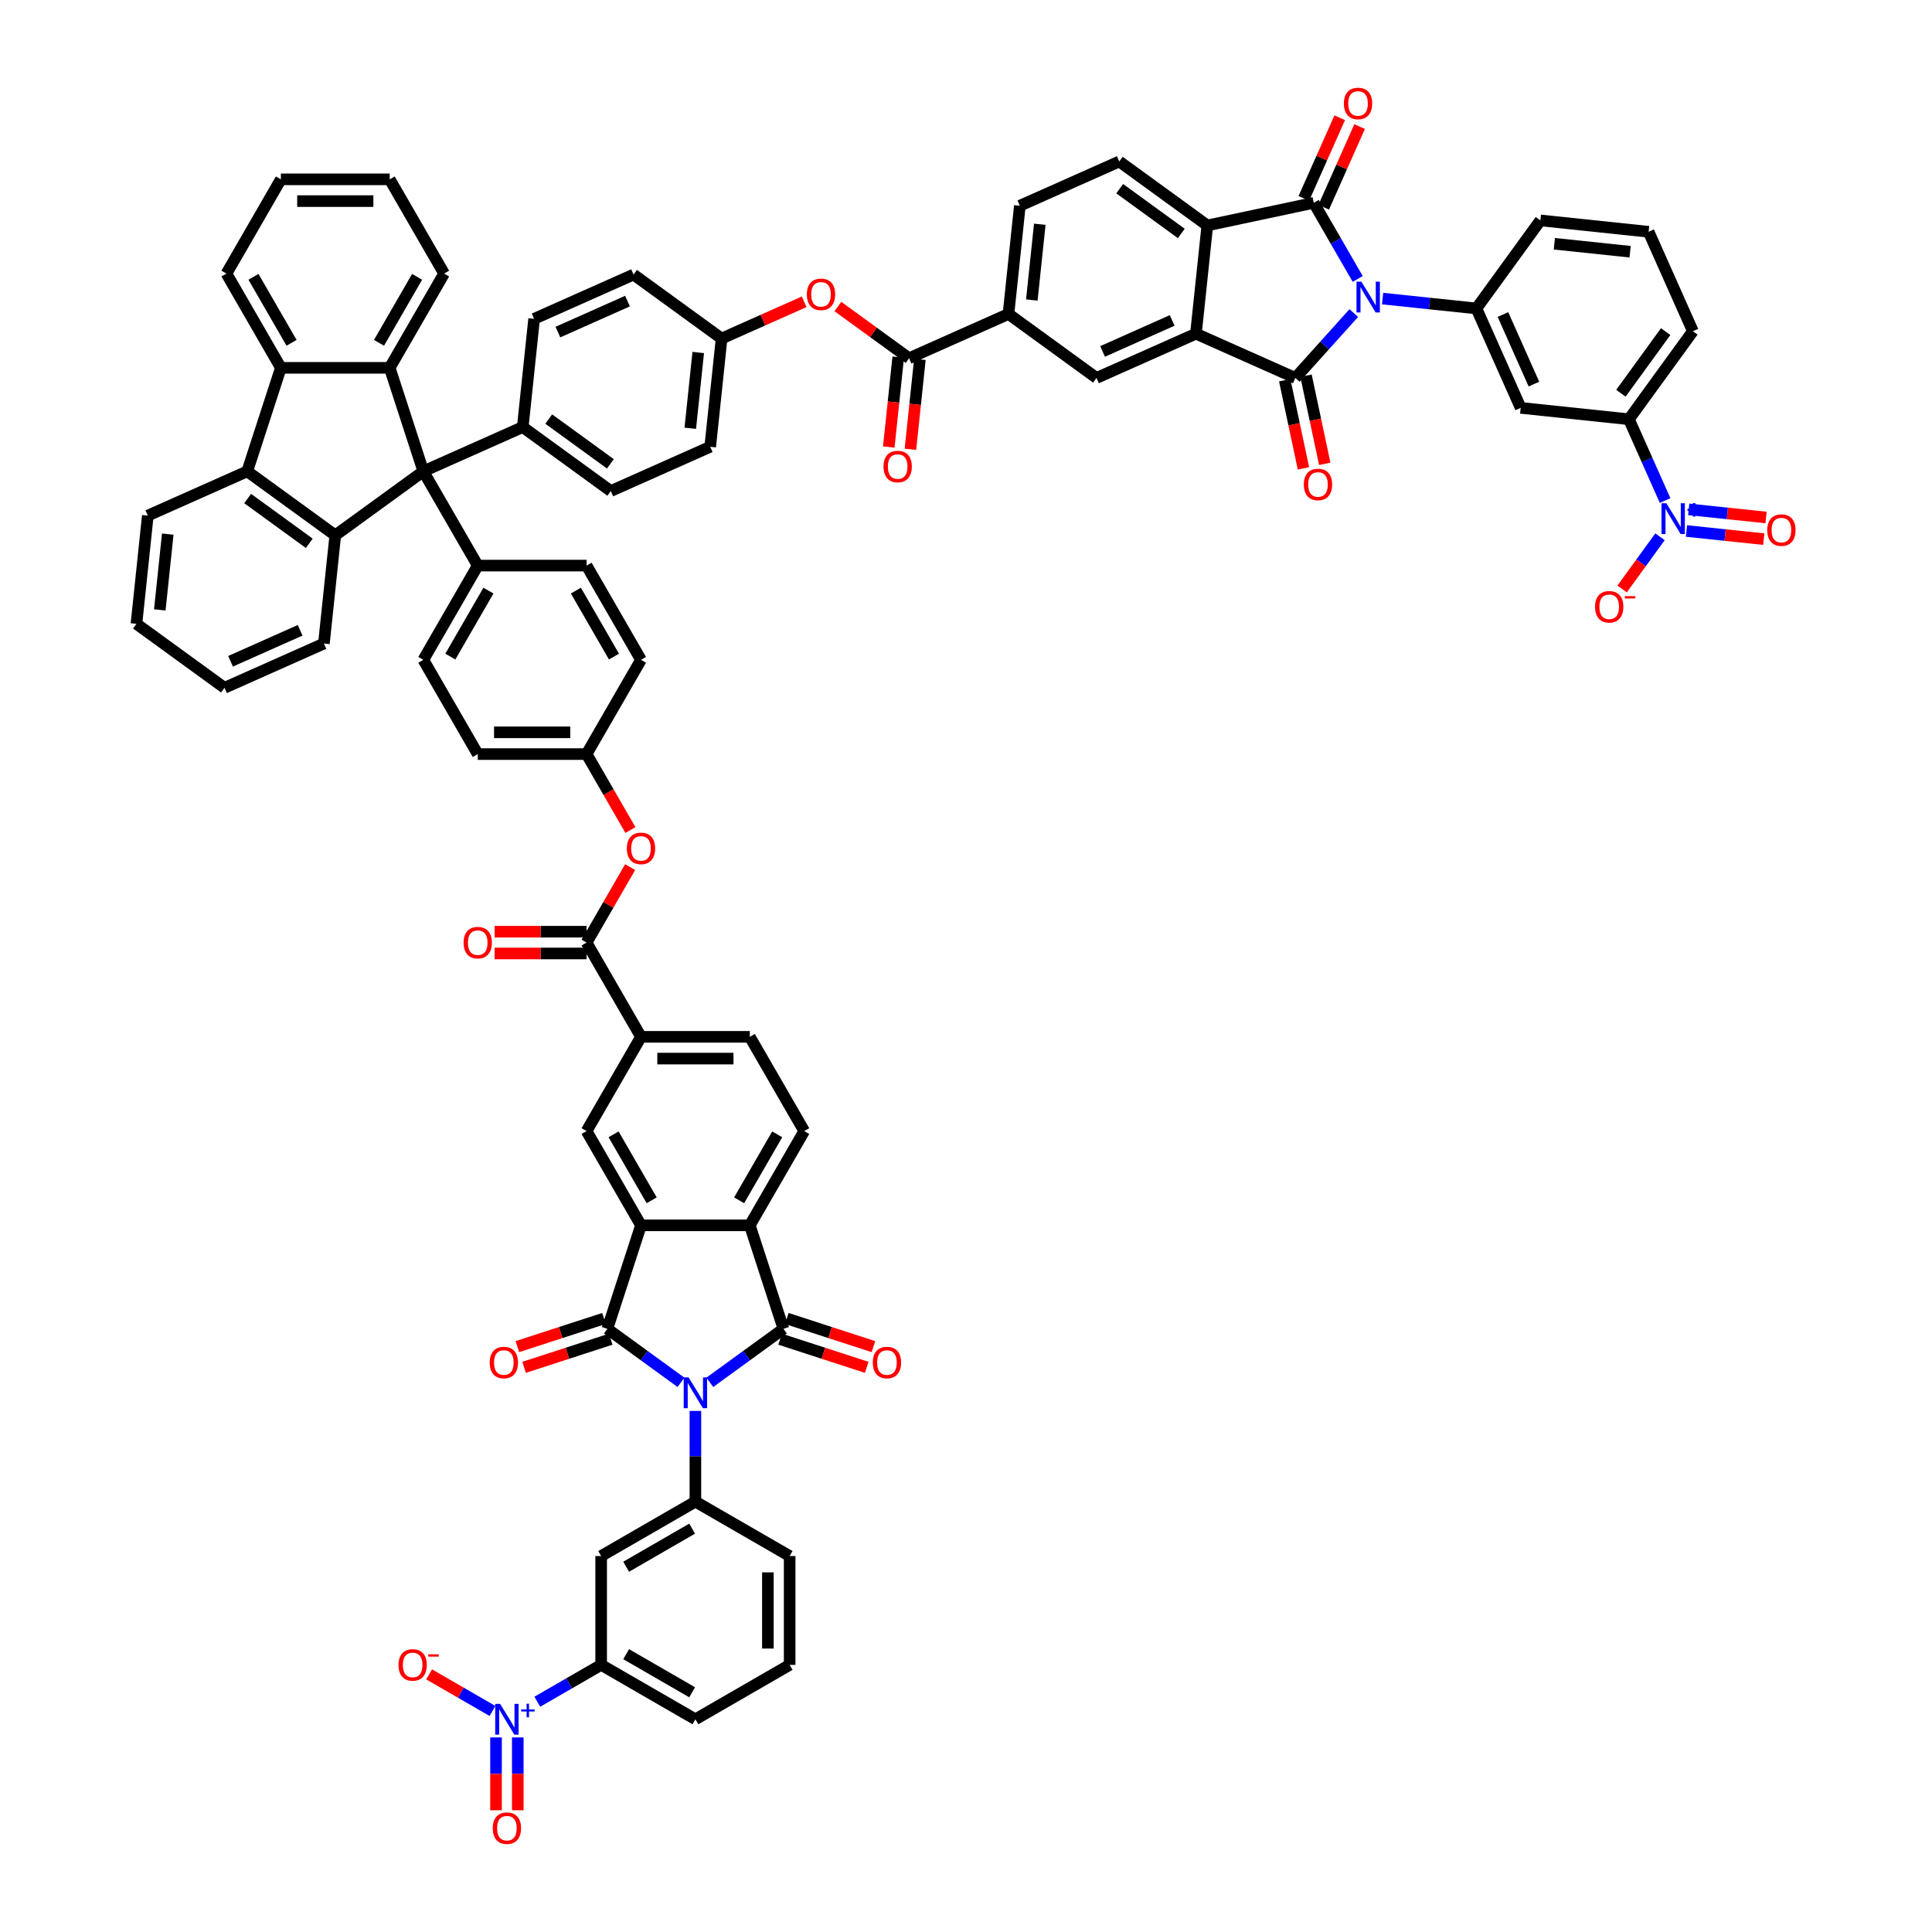 <?xml version='1.0' encoding='iso-8859-1'?>
<svg version='1.1' baseProfile='full'
              xmlns='http://www.w3.org/2000/svg'
                      xmlns:rdkit='http://www.rdkit.org/xml'
                      xmlns:xlink='http://www.w3.org/1999/xlink'
                  xml:space='preserve'
width='1000px' height='1000px' viewBox='0 0 1000 1000'>
<!-- END OF HEADER -->
<rect style='opacity:1.0;fill:#FFFFFF;stroke:none' width='1000' height='1000' x='0' y='0'> </rect>
<path class='bond-2' d='M 352.48,715.493 L 333.423,701.647' style='fill:none;fill-rule:evenodd;stroke:#0000FF;stroke-width:6px;stroke-linecap:butt;stroke-linejoin:miter;stroke-opacity:1' />
<path class='bond-2' d='M 333.423,701.647 L 314.366,687.801' style='fill:none;fill-rule:evenodd;stroke:#000000;stroke-width:6px;stroke-linecap:butt;stroke-linejoin:miter;stroke-opacity:1' />
<path class='bond-3' d='M 367.396,715.493 L 386.453,701.647' style='fill:none;fill-rule:evenodd;stroke:#0000FF;stroke-width:6px;stroke-linecap:butt;stroke-linejoin:miter;stroke-opacity:1' />
<path class='bond-3' d='M 386.453,701.647 L 405.51,687.801' style='fill:none;fill-rule:evenodd;stroke:#000000;stroke-width:6px;stroke-linecap:butt;stroke-linejoin:miter;stroke-opacity:1' />
<path class='bond-15' d='M 359.938,730.296 L 359.938,753.769' style='fill:none;fill-rule:evenodd;stroke:#0000FF;stroke-width:6px;stroke-linecap:butt;stroke-linejoin:miter;stroke-opacity:1' />
<path class='bond-15' d='M 359.938,753.769 L 359.938,777.241' style='fill:none;fill-rule:evenodd;stroke:#000000;stroke-width:6px;stroke-linecap:butt;stroke-linejoin:miter;stroke-opacity:1' />
<path class='bond-0' d='M 700.711,162.047 L 685.594,178.836' style='fill:none;fill-rule:evenodd;stroke:#0000FF;stroke-width:6px;stroke-linecap:butt;stroke-linejoin:miter;stroke-opacity:1' />
<path class='bond-0' d='M 685.594,178.836 L 670.477,195.625' style='fill:none;fill-rule:evenodd;stroke:#000000;stroke-width:6px;stroke-linecap:butt;stroke-linejoin:miter;stroke-opacity:1' />
<path class='bond-14' d='M 715.627,154.548 L 739.909,157.1' style='fill:none;fill-rule:evenodd;stroke:#0000FF;stroke-width:6px;stroke-linecap:butt;stroke-linejoin:miter;stroke-opacity:1' />
<path class='bond-14' d='M 739.909,157.1 L 764.19,159.652' style='fill:none;fill-rule:evenodd;stroke:#000000;stroke-width:6px;stroke-linecap:butt;stroke-linejoin:miter;stroke-opacity:1' />
<path class='bond-79' d='M 702.751,144.38 L 691.377,124.68' style='fill:none;fill-rule:evenodd;stroke:#0000FF;stroke-width:6px;stroke-linecap:butt;stroke-linejoin:miter;stroke-opacity:1' />
<path class='bond-79' d='M 691.377,124.68 L 680.004,104.981' style='fill:none;fill-rule:evenodd;stroke:#000000;stroke-width:6px;stroke-linecap:butt;stroke-linejoin:miter;stroke-opacity:1' />
<path class='bond-1' d='M 670.477,195.625 L 619.017,172.714' style='fill:none;fill-rule:evenodd;stroke:#000000;stroke-width:6px;stroke-linecap:butt;stroke-linejoin:miter;stroke-opacity:1' />
<path class='bond-32' d='M 664.967,196.797 L 669.816,219.609' style='fill:none;fill-rule:evenodd;stroke:#000000;stroke-width:6px;stroke-linecap:butt;stroke-linejoin:miter;stroke-opacity:1' />
<path class='bond-32' d='M 669.816,219.609 L 674.665,242.421' style='fill:none;fill-rule:evenodd;stroke:#FF0000;stroke-width:6px;stroke-linecap:butt;stroke-linejoin:miter;stroke-opacity:1' />
<path class='bond-32' d='M 675.987,194.454 L 680.836,217.266' style='fill:none;fill-rule:evenodd;stroke:#000000;stroke-width:6px;stroke-linecap:butt;stroke-linejoin:miter;stroke-opacity:1' />
<path class='bond-32' d='M 680.836,217.266 L 685.684,240.079' style='fill:none;fill-rule:evenodd;stroke:#FF0000;stroke-width:6px;stroke-linecap:butt;stroke-linejoin:miter;stroke-opacity:1' />
<path class='bond-5' d='M 314.366,687.801 L 331.773,634.228' style='fill:none;fill-rule:evenodd;stroke:#000000;stroke-width:6px;stroke-linecap:butt;stroke-linejoin:miter;stroke-opacity:1' />
<path class='bond-33' d='M 312.625,682.444 L 290.204,689.729' style='fill:none;fill-rule:evenodd;stroke:#000000;stroke-width:6px;stroke-linecap:butt;stroke-linejoin:miter;stroke-opacity:1' />
<path class='bond-33' d='M 290.204,689.729 L 267.784,697.014' style='fill:none;fill-rule:evenodd;stroke:#FF0000;stroke-width:6px;stroke-linecap:butt;stroke-linejoin:miter;stroke-opacity:1' />
<path class='bond-33' d='M 316.107,693.159 L 293.686,700.444' style='fill:none;fill-rule:evenodd;stroke:#000000;stroke-width:6px;stroke-linecap:butt;stroke-linejoin:miter;stroke-opacity:1' />
<path class='bond-33' d='M 293.686,700.444 L 271.265,707.729' style='fill:none;fill-rule:evenodd;stroke:#FF0000;stroke-width:6px;stroke-linecap:butt;stroke-linejoin:miter;stroke-opacity:1' />
<path class='bond-9' d='M 405.51,687.801 L 388.103,634.228' style='fill:none;fill-rule:evenodd;stroke:#000000;stroke-width:6px;stroke-linecap:butt;stroke-linejoin:miter;stroke-opacity:1' />
<path class='bond-37' d='M 403.769,693.159 L 426.19,700.444' style='fill:none;fill-rule:evenodd;stroke:#000000;stroke-width:6px;stroke-linecap:butt;stroke-linejoin:miter;stroke-opacity:1' />
<path class='bond-37' d='M 426.19,700.444 L 448.611,707.729' style='fill:none;fill-rule:evenodd;stroke:#FF0000;stroke-width:6px;stroke-linecap:butt;stroke-linejoin:miter;stroke-opacity:1' />
<path class='bond-37' d='M 407.251,682.444 L 429.671,689.729' style='fill:none;fill-rule:evenodd;stroke:#000000;stroke-width:6px;stroke-linecap:butt;stroke-linejoin:miter;stroke-opacity:1' />
<path class='bond-37' d='M 429.671,689.729 L 452.092,697.014' style='fill:none;fill-rule:evenodd;stroke:#FF0000;stroke-width:6px;stroke-linecap:butt;stroke-linejoin:miter;stroke-opacity:1' />
<path class='bond-4' d='M 680.004,104.981 L 624.905,116.693' style='fill:none;fill-rule:evenodd;stroke:#000000;stroke-width:6px;stroke-linecap:butt;stroke-linejoin:miter;stroke-opacity:1' />
<path class='bond-36' d='M 685.15,107.272 L 694.441,86.403' style='fill:none;fill-rule:evenodd;stroke:#000000;stroke-width:6px;stroke-linecap:butt;stroke-linejoin:miter;stroke-opacity:1' />
<path class='bond-36' d='M 694.441,86.403 L 703.733,65.535' style='fill:none;fill-rule:evenodd;stroke:#FF0000;stroke-width:6px;stroke-linecap:butt;stroke-linejoin:miter;stroke-opacity:1' />
<path class='bond-36' d='M 674.858,102.69 L 684.149,81.821' style='fill:none;fill-rule:evenodd;stroke:#000000;stroke-width:6px;stroke-linecap:butt;stroke-linejoin:miter;stroke-opacity:1' />
<path class='bond-36' d='M 684.149,81.821 L 693.441,60.952' style='fill:none;fill-rule:evenodd;stroke:#FF0000;stroke-width:6px;stroke-linecap:butt;stroke-linejoin:miter;stroke-opacity:1' />
<path class='bond-21' d='M 331.773,634.228 L 303.608,585.445' style='fill:none;fill-rule:evenodd;stroke:#000000;stroke-width:6px;stroke-linecap:butt;stroke-linejoin:miter;stroke-opacity:1' />
<path class='bond-21' d='M 337.305,621.278 L 317.589,587.13' style='fill:none;fill-rule:evenodd;stroke:#000000;stroke-width:6px;stroke-linecap:butt;stroke-linejoin:miter;stroke-opacity:1' />
<path class='bond-70' d='M 331.773,634.228 L 388.103,634.228' style='fill:none;fill-rule:evenodd;stroke:#000000;stroke-width:6px;stroke-linecap:butt;stroke-linejoin:miter;stroke-opacity:1' />
<path class='bond-6' d='M 619.017,172.714 L 567.557,195.625' style='fill:none;fill-rule:evenodd;stroke:#000000;stroke-width:6px;stroke-linecap:butt;stroke-linejoin:miter;stroke-opacity:1' />
<path class='bond-6' d='M 606.715,165.859 L 570.693,181.897' style='fill:none;fill-rule:evenodd;stroke:#000000;stroke-width:6px;stroke-linecap:butt;stroke-linejoin:miter;stroke-opacity:1' />
<path class='bond-78' d='M 619.017,172.714 L 624.905,116.693' style='fill:none;fill-rule:evenodd;stroke:#000000;stroke-width:6px;stroke-linecap:butt;stroke-linejoin:miter;stroke-opacity:1' />
<path class='bond-7' d='M 219.113,243.963 L 247.278,292.746' style='fill:none;fill-rule:evenodd;stroke:#000000;stroke-width:6px;stroke-linecap:butt;stroke-linejoin:miter;stroke-opacity:1' />
<path class='bond-10' d='M 219.113,243.963 L 201.706,190.39' style='fill:none;fill-rule:evenodd;stroke:#000000;stroke-width:6px;stroke-linecap:butt;stroke-linejoin:miter;stroke-opacity:1' />
<path class='bond-11' d='M 219.113,243.963 L 173.541,277.073' style='fill:none;fill-rule:evenodd;stroke:#000000;stroke-width:6px;stroke-linecap:butt;stroke-linejoin:miter;stroke-opacity:1' />
<path class='bond-30' d='M 219.113,243.963 L 270.573,221.051' style='fill:none;fill-rule:evenodd;stroke:#000000;stroke-width:6px;stroke-linecap:butt;stroke-linejoin:miter;stroke-opacity:1' />
<path class='bond-8' d='M 624.905,116.693 L 579.333,83.583' style='fill:none;fill-rule:evenodd;stroke:#000000;stroke-width:6px;stroke-linecap:butt;stroke-linejoin:miter;stroke-opacity:1' />
<path class='bond-8' d='M 611.447,120.841 L 579.547,97.664' style='fill:none;fill-rule:evenodd;stroke:#000000;stroke-width:6px;stroke-linecap:butt;stroke-linejoin:miter;stroke-opacity:1' />
<path class='bond-29' d='M 388.103,634.228 L 416.268,585.445' style='fill:none;fill-rule:evenodd;stroke:#000000;stroke-width:6px;stroke-linecap:butt;stroke-linejoin:miter;stroke-opacity:1' />
<path class='bond-29' d='M 382.571,621.278 L 402.287,587.13' style='fill:none;fill-rule:evenodd;stroke:#000000;stroke-width:6px;stroke-linecap:butt;stroke-linejoin:miter;stroke-opacity:1' />
<path class='bond-17' d='M 201.706,190.39 L 145.376,190.39' style='fill:none;fill-rule:evenodd;stroke:#000000;stroke-width:6px;stroke-linecap:butt;stroke-linejoin:miter;stroke-opacity:1' />
<path class='bond-52' d='M 201.706,190.39 L 229.871,141.607' style='fill:none;fill-rule:evenodd;stroke:#000000;stroke-width:6px;stroke-linecap:butt;stroke-linejoin:miter;stroke-opacity:1' />
<path class='bond-52' d='M 196.174,177.439 L 215.89,143.291' style='fill:none;fill-rule:evenodd;stroke:#000000;stroke-width:6px;stroke-linecap:butt;stroke-linejoin:miter;stroke-opacity:1' />
<path class='bond-16' d='M 173.541,277.073 L 127.969,243.963' style='fill:none;fill-rule:evenodd;stroke:#000000;stroke-width:6px;stroke-linecap:butt;stroke-linejoin:miter;stroke-opacity:1' />
<path class='bond-16' d='M 160.083,281.221 L 128.183,258.044' style='fill:none;fill-rule:evenodd;stroke:#000000;stroke-width:6px;stroke-linecap:butt;stroke-linejoin:miter;stroke-opacity:1' />
<path class='bond-53' d='M 173.541,277.073 L 167.653,333.094' style='fill:none;fill-rule:evenodd;stroke:#000000;stroke-width:6px;stroke-linecap:butt;stroke-linejoin:miter;stroke-opacity:1' />
<path class='bond-12' d='M 278.113,880.813 L 294.634,871.275' style='fill:none;fill-rule:evenodd;stroke:#0000FF;stroke-width:6px;stroke-linecap:butt;stroke-linejoin:miter;stroke-opacity:1' />
<path class='bond-12' d='M 294.634,871.275 L 311.155,861.736' style='fill:none;fill-rule:evenodd;stroke:#000000;stroke-width:6px;stroke-linecap:butt;stroke-linejoin:miter;stroke-opacity:1' />
<path class='bond-39' d='M 254.914,885.595 L 238.509,876.124' style='fill:none;fill-rule:evenodd;stroke:#0000FF;stroke-width:6px;stroke-linecap:butt;stroke-linejoin:miter;stroke-opacity:1' />
<path class='bond-39' d='M 238.509,876.124 L 222.104,866.653' style='fill:none;fill-rule:evenodd;stroke:#FF0000;stroke-width:6px;stroke-linecap:butt;stroke-linejoin:miter;stroke-opacity:1' />
<path class='bond-41' d='M 256.739,899.286 L 256.739,918.138' style='fill:none;fill-rule:evenodd;stroke:#0000FF;stroke-width:6px;stroke-linecap:butt;stroke-linejoin:miter;stroke-opacity:1' />
<path class='bond-41' d='M 256.739,918.138 L 256.739,936.991' style='fill:none;fill-rule:evenodd;stroke:#FF0000;stroke-width:6px;stroke-linecap:butt;stroke-linejoin:miter;stroke-opacity:1' />
<path class='bond-41' d='M 268.005,899.286 L 268.005,918.138' style='fill:none;fill-rule:evenodd;stroke:#0000FF;stroke-width:6px;stroke-linecap:butt;stroke-linejoin:miter;stroke-opacity:1' />
<path class='bond-41' d='M 268.005,918.138 L 268.005,936.991' style='fill:none;fill-rule:evenodd;stroke:#FF0000;stroke-width:6px;stroke-linecap:butt;stroke-linejoin:miter;stroke-opacity:1' />
<path class='bond-13' d='M 861.856,259.076 L 852.49,238.038' style='fill:none;fill-rule:evenodd;stroke:#0000FF;stroke-width:6px;stroke-linecap:butt;stroke-linejoin:miter;stroke-opacity:1' />
<path class='bond-13' d='M 852.49,238.038 L 843.123,217' style='fill:none;fill-rule:evenodd;stroke:#000000;stroke-width:6px;stroke-linecap:butt;stroke-linejoin:miter;stroke-opacity:1' />
<path class='bond-38' d='M 859.216,277.845 L 849.407,291.346' style='fill:none;fill-rule:evenodd;stroke:#0000FF;stroke-width:6px;stroke-linecap:butt;stroke-linejoin:miter;stroke-opacity:1' />
<path class='bond-38' d='M 849.407,291.346 L 839.598,304.847' style='fill:none;fill-rule:evenodd;stroke:#FF0000;stroke-width:6px;stroke-linecap:butt;stroke-linejoin:miter;stroke-opacity:1' />
<path class='bond-40' d='M 872.904,274.846 L 892.914,276.949' style='fill:none;fill-rule:evenodd;stroke:#0000FF;stroke-width:6px;stroke-linecap:butt;stroke-linejoin:miter;stroke-opacity:1' />
<path class='bond-40' d='M 892.914,276.949 L 912.923,279.053' style='fill:none;fill-rule:evenodd;stroke:#FF0000;stroke-width:6px;stroke-linecap:butt;stroke-linejoin:miter;stroke-opacity:1' />
<path class='bond-40' d='M 874.081,263.642 L 894.091,265.745' style='fill:none;fill-rule:evenodd;stroke:#0000FF;stroke-width:6px;stroke-linecap:butt;stroke-linejoin:miter;stroke-opacity:1' />
<path class='bond-40' d='M 894.091,265.745 L 914.101,267.848' style='fill:none;fill-rule:evenodd;stroke:#FF0000;stroke-width:6px;stroke-linecap:butt;stroke-linejoin:miter;stroke-opacity:1' />
<path class='bond-22' d='M 764.19,159.652 L 787.102,211.112' style='fill:none;fill-rule:evenodd;stroke:#000000;stroke-width:6px;stroke-linecap:butt;stroke-linejoin:miter;stroke-opacity:1' />
<path class='bond-22' d='M 777.919,162.789 L 793.957,198.811' style='fill:none;fill-rule:evenodd;stroke:#000000;stroke-width:6px;stroke-linecap:butt;stroke-linejoin:miter;stroke-opacity:1' />
<path class='bond-59' d='M 764.19,159.652 L 797.3,114.08' style='fill:none;fill-rule:evenodd;stroke:#000000;stroke-width:6px;stroke-linecap:butt;stroke-linejoin:miter;stroke-opacity:1' />
<path class='bond-23' d='M 359.938,777.241 L 311.155,805.406' style='fill:none;fill-rule:evenodd;stroke:#000000;stroke-width:6px;stroke-linecap:butt;stroke-linejoin:miter;stroke-opacity:1' />
<path class='bond-23' d='M 358.253,791.223 L 324.105,810.938' style='fill:none;fill-rule:evenodd;stroke:#000000;stroke-width:6px;stroke-linecap:butt;stroke-linejoin:miter;stroke-opacity:1' />
<path class='bond-58' d='M 359.938,777.241 L 408.721,805.406' style='fill:none;fill-rule:evenodd;stroke:#000000;stroke-width:6px;stroke-linecap:butt;stroke-linejoin:miter;stroke-opacity:1' />
<path class='bond-61' d='M 127.969,243.963 L 76.509,266.874' style='fill:none;fill-rule:evenodd;stroke:#000000;stroke-width:6px;stroke-linecap:butt;stroke-linejoin:miter;stroke-opacity:1' />
<path class='bond-74' d='M 127.969,243.963 L 145.376,190.39' style='fill:none;fill-rule:evenodd;stroke:#000000;stroke-width:6px;stroke-linecap:butt;stroke-linejoin:miter;stroke-opacity:1' />
<path class='bond-60' d='M 145.376,190.39 L 117.211,141.607' style='fill:none;fill-rule:evenodd;stroke:#000000;stroke-width:6px;stroke-linecap:butt;stroke-linejoin:miter;stroke-opacity:1' />
<path class='bond-60' d='M 150.908,177.439 L 131.193,143.291' style='fill:none;fill-rule:evenodd;stroke:#000000;stroke-width:6px;stroke-linecap:butt;stroke-linejoin:miter;stroke-opacity:1' />
<path class='bond-18' d='M 470.525,185.427 L 452.105,172.044' style='fill:none;fill-rule:evenodd;stroke:#000000;stroke-width:6px;stroke-linecap:butt;stroke-linejoin:miter;stroke-opacity:1' />
<path class='bond-18' d='M 452.105,172.044 L 433.684,158.661' style='fill:none;fill-rule:evenodd;stroke:#FF0000;stroke-width:6px;stroke-linecap:butt;stroke-linejoin:miter;stroke-opacity:1' />
<path class='bond-27' d='M 470.525,185.427 L 521.985,162.516' style='fill:none;fill-rule:evenodd;stroke:#000000;stroke-width:6px;stroke-linecap:butt;stroke-linejoin:miter;stroke-opacity:1' />
<path class='bond-43' d='M 464.923,184.838 L 462.477,208.112' style='fill:none;fill-rule:evenodd;stroke:#000000;stroke-width:6px;stroke-linecap:butt;stroke-linejoin:miter;stroke-opacity:1' />
<path class='bond-43' d='M 462.477,208.112 L 460.03,231.385' style='fill:none;fill-rule:evenodd;stroke:#FF0000;stroke-width:6px;stroke-linecap:butt;stroke-linejoin:miter;stroke-opacity:1' />
<path class='bond-43' d='M 476.127,186.016 L 473.681,209.289' style='fill:none;fill-rule:evenodd;stroke:#000000;stroke-width:6px;stroke-linecap:butt;stroke-linejoin:miter;stroke-opacity:1' />
<path class='bond-43' d='M 473.681,209.289 L 471.235,232.563' style='fill:none;fill-rule:evenodd;stroke:#FF0000;stroke-width:6px;stroke-linecap:butt;stroke-linejoin:miter;stroke-opacity:1' />
<path class='bond-19' d='M 303.608,487.879 L 331.773,536.662' style='fill:none;fill-rule:evenodd;stroke:#000000;stroke-width:6px;stroke-linecap:butt;stroke-linejoin:miter;stroke-opacity:1' />
<path class='bond-35' d='M 303.608,487.879 L 314.884,468.349' style='fill:none;fill-rule:evenodd;stroke:#000000;stroke-width:6px;stroke-linecap:butt;stroke-linejoin:miter;stroke-opacity:1' />
<path class='bond-35' d='M 314.884,468.349 L 326.16,448.818' style='fill:none;fill-rule:evenodd;stroke:#FF0000;stroke-width:6px;stroke-linecap:butt;stroke-linejoin:miter;stroke-opacity:1' />
<path class='bond-42' d='M 303.608,482.246 L 279.809,482.246' style='fill:none;fill-rule:evenodd;stroke:#000000;stroke-width:6px;stroke-linecap:butt;stroke-linejoin:miter;stroke-opacity:1' />
<path class='bond-42' d='M 279.809,482.246 L 256.009,482.246' style='fill:none;fill-rule:evenodd;stroke:#FF0000;stroke-width:6px;stroke-linecap:butt;stroke-linejoin:miter;stroke-opacity:1' />
<path class='bond-42' d='M 303.608,493.512 L 279.809,493.512' style='fill:none;fill-rule:evenodd;stroke:#000000;stroke-width:6px;stroke-linecap:butt;stroke-linejoin:miter;stroke-opacity:1' />
<path class='bond-42' d='M 279.809,493.512 L 256.009,493.512' style='fill:none;fill-rule:evenodd;stroke:#FF0000;stroke-width:6px;stroke-linecap:butt;stroke-linejoin:miter;stroke-opacity:1' />
<path class='bond-20' d='M 567.557,195.625 L 521.985,162.516' style='fill:none;fill-rule:evenodd;stroke:#000000;stroke-width:6px;stroke-linecap:butt;stroke-linejoin:miter;stroke-opacity:1' />
<path class='bond-26' d='M 303.608,585.445 L 331.773,536.662' style='fill:none;fill-rule:evenodd;stroke:#000000;stroke-width:6px;stroke-linecap:butt;stroke-linejoin:miter;stroke-opacity:1' />
<path class='bond-24' d='M 787.102,211.112 L 843.123,217' style='fill:none;fill-rule:evenodd;stroke:#000000;stroke-width:6px;stroke-linecap:butt;stroke-linejoin:miter;stroke-opacity:1' />
<path class='bond-25' d='M 311.155,805.406 L 311.155,861.736' style='fill:none;fill-rule:evenodd;stroke:#000000;stroke-width:6px;stroke-linecap:butt;stroke-linejoin:miter;stroke-opacity:1' />
<path class='bond-80' d='M 843.123,217 L 876.233,171.428' style='fill:none;fill-rule:evenodd;stroke:#000000;stroke-width:6px;stroke-linecap:butt;stroke-linejoin:miter;stroke-opacity:1' />
<path class='bond-80' d='M 838.975,203.543 L 862.152,171.642' style='fill:none;fill-rule:evenodd;stroke:#000000;stroke-width:6px;stroke-linecap:butt;stroke-linejoin:miter;stroke-opacity:1' />
<path class='bond-71' d='M 311.155,861.736 L 359.938,889.901' style='fill:none;fill-rule:evenodd;stroke:#000000;stroke-width:6px;stroke-linecap:butt;stroke-linejoin:miter;stroke-opacity:1' />
<path class='bond-71' d='M 324.105,856.204 L 358.253,875.92' style='fill:none;fill-rule:evenodd;stroke:#000000;stroke-width:6px;stroke-linecap:butt;stroke-linejoin:miter;stroke-opacity:1' />
<path class='bond-72' d='M 331.773,536.662 L 388.103,536.662' style='fill:none;fill-rule:evenodd;stroke:#000000;stroke-width:6px;stroke-linecap:butt;stroke-linejoin:miter;stroke-opacity:1' />
<path class='bond-72' d='M 340.222,547.928 L 379.653,547.928' style='fill:none;fill-rule:evenodd;stroke:#000000;stroke-width:6px;stroke-linecap:butt;stroke-linejoin:miter;stroke-opacity:1' />
<path class='bond-45' d='M 521.985,162.516 L 527.873,106.494' style='fill:none;fill-rule:evenodd;stroke:#000000;stroke-width:6px;stroke-linecap:butt;stroke-linejoin:miter;stroke-opacity:1' />
<path class='bond-45' d='M 534.072,155.29 L 538.194,116.075' style='fill:none;fill-rule:evenodd;stroke:#000000;stroke-width:6px;stroke-linecap:butt;stroke-linejoin:miter;stroke-opacity:1' />
<path class='bond-28' d='M 579.333,83.583 L 527.873,106.494' style='fill:none;fill-rule:evenodd;stroke:#000000;stroke-width:6px;stroke-linecap:butt;stroke-linejoin:miter;stroke-opacity:1' />
<path class='bond-44' d='M 416.268,585.445 L 388.103,536.662' style='fill:none;fill-rule:evenodd;stroke:#000000;stroke-width:6px;stroke-linecap:butt;stroke-linejoin:miter;stroke-opacity:1' />
<path class='bond-46' d='M 270.573,221.051 L 316.145,254.161' style='fill:none;fill-rule:evenodd;stroke:#000000;stroke-width:6px;stroke-linecap:butt;stroke-linejoin:miter;stroke-opacity:1' />
<path class='bond-46' d='M 284.031,216.904 L 315.931,240.081' style='fill:none;fill-rule:evenodd;stroke:#000000;stroke-width:6px;stroke-linecap:butt;stroke-linejoin:miter;stroke-opacity:1' />
<path class='bond-48' d='M 270.573,221.051 L 276.461,165.03' style='fill:none;fill-rule:evenodd;stroke:#000000;stroke-width:6px;stroke-linecap:butt;stroke-linejoin:miter;stroke-opacity:1' />
<path class='bond-31' d='M 247.278,292.746 L 219.113,341.529' style='fill:none;fill-rule:evenodd;stroke:#000000;stroke-width:6px;stroke-linecap:butt;stroke-linejoin:miter;stroke-opacity:1' />
<path class='bond-31' d='M 252.81,305.697 L 233.094,339.845' style='fill:none;fill-rule:evenodd;stroke:#000000;stroke-width:6px;stroke-linecap:butt;stroke-linejoin:miter;stroke-opacity:1' />
<path class='bond-73' d='M 247.278,292.746 L 303.608,292.746' style='fill:none;fill-rule:evenodd;stroke:#000000;stroke-width:6px;stroke-linecap:butt;stroke-linejoin:miter;stroke-opacity:1' />
<path class='bond-34' d='M 416.222,156.204 L 394.857,165.717' style='fill:none;fill-rule:evenodd;stroke:#FF0000;stroke-width:6px;stroke-linecap:butt;stroke-linejoin:miter;stroke-opacity:1' />
<path class='bond-34' d='M 394.857,165.717 L 373.493,175.229' style='fill:none;fill-rule:evenodd;stroke:#000000;stroke-width:6px;stroke-linecap:butt;stroke-linejoin:miter;stroke-opacity:1' />
<path class='bond-50' d='M 326.303,429.621 L 314.955,409.967' style='fill:none;fill-rule:evenodd;stroke:#FF0000;stroke-width:6px;stroke-linecap:butt;stroke-linejoin:miter;stroke-opacity:1' />
<path class='bond-50' d='M 314.955,409.967 L 303.608,390.312' style='fill:none;fill-rule:evenodd;stroke:#000000;stroke-width:6px;stroke-linecap:butt;stroke-linejoin:miter;stroke-opacity:1' />
<path class='bond-55' d='M 316.145,254.161 L 367.605,231.25' style='fill:none;fill-rule:evenodd;stroke:#000000;stroke-width:6px;stroke-linecap:butt;stroke-linejoin:miter;stroke-opacity:1' />
<path class='bond-47' d='M 219.113,341.529 L 247.278,390.312' style='fill:none;fill-rule:evenodd;stroke:#000000;stroke-width:6px;stroke-linecap:butt;stroke-linejoin:miter;stroke-opacity:1' />
<path class='bond-54' d='M 276.461,165.03 L 327.921,142.119' style='fill:none;fill-rule:evenodd;stroke:#000000;stroke-width:6px;stroke-linecap:butt;stroke-linejoin:miter;stroke-opacity:1' />
<path class='bond-54' d='M 288.762,171.885 L 324.784,155.847' style='fill:none;fill-rule:evenodd;stroke:#000000;stroke-width:6px;stroke-linecap:butt;stroke-linejoin:miter;stroke-opacity:1' />
<path class='bond-49' d='M 303.608,292.746 L 331.773,341.529' style='fill:none;fill-rule:evenodd;stroke:#000000;stroke-width:6px;stroke-linecap:butt;stroke-linejoin:miter;stroke-opacity:1' />
<path class='bond-49' d='M 298.076,305.697 L 317.792,339.845' style='fill:none;fill-rule:evenodd;stroke:#000000;stroke-width:6px;stroke-linecap:butt;stroke-linejoin:miter;stroke-opacity:1' />
<path class='bond-56' d='M 303.608,390.312 L 331.773,341.529' style='fill:none;fill-rule:evenodd;stroke:#000000;stroke-width:6px;stroke-linecap:butt;stroke-linejoin:miter;stroke-opacity:1' />
<path class='bond-57' d='M 303.608,390.312 L 247.278,390.312' style='fill:none;fill-rule:evenodd;stroke:#000000;stroke-width:6px;stroke-linecap:butt;stroke-linejoin:miter;stroke-opacity:1' />
<path class='bond-57' d='M 295.159,379.046 L 255.728,379.046' style='fill:none;fill-rule:evenodd;stroke:#000000;stroke-width:6px;stroke-linecap:butt;stroke-linejoin:miter;stroke-opacity:1' />
<path class='bond-51' d='M 373.493,175.229 L 327.921,142.119' style='fill:none;fill-rule:evenodd;stroke:#000000;stroke-width:6px;stroke-linecap:butt;stroke-linejoin:miter;stroke-opacity:1' />
<path class='bond-75' d='M 373.493,175.229 L 367.605,231.25' style='fill:none;fill-rule:evenodd;stroke:#000000;stroke-width:6px;stroke-linecap:butt;stroke-linejoin:miter;stroke-opacity:1' />
<path class='bond-75' d='M 361.406,182.454 L 357.284,221.669' style='fill:none;fill-rule:evenodd;stroke:#000000;stroke-width:6px;stroke-linecap:butt;stroke-linejoin:miter;stroke-opacity:1' />
<path class='bond-67' d='M 229.871,141.607 L 201.706,92.824' style='fill:none;fill-rule:evenodd;stroke:#000000;stroke-width:6px;stroke-linecap:butt;stroke-linejoin:miter;stroke-opacity:1' />
<path class='bond-66' d='M 167.653,333.094 L 116.193,356.006' style='fill:none;fill-rule:evenodd;stroke:#000000;stroke-width:6px;stroke-linecap:butt;stroke-linejoin:miter;stroke-opacity:1' />
<path class='bond-66' d='M 155.352,326.239 L 119.33,342.277' style='fill:none;fill-rule:evenodd;stroke:#000000;stroke-width:6px;stroke-linecap:butt;stroke-linejoin:miter;stroke-opacity:1' />
<path class='bond-64' d='M 408.721,805.406 L 408.721,861.736' style='fill:none;fill-rule:evenodd;stroke:#000000;stroke-width:6px;stroke-linecap:butt;stroke-linejoin:miter;stroke-opacity:1' />
<path class='bond-64' d='M 397.455,813.856 L 397.455,853.287' style='fill:none;fill-rule:evenodd;stroke:#000000;stroke-width:6px;stroke-linecap:butt;stroke-linejoin:miter;stroke-opacity:1' />
<path class='bond-65' d='M 797.3,114.08 L 853.322,119.968' style='fill:none;fill-rule:evenodd;stroke:#000000;stroke-width:6px;stroke-linecap:butt;stroke-linejoin:miter;stroke-opacity:1' />
<path class='bond-65' d='M 804.526,126.168 L 843.741,130.289' style='fill:none;fill-rule:evenodd;stroke:#000000;stroke-width:6px;stroke-linecap:butt;stroke-linejoin:miter;stroke-opacity:1' />
<path class='bond-77' d='M 117.211,141.607 L 145.376,92.824' style='fill:none;fill-rule:evenodd;stroke:#000000;stroke-width:6px;stroke-linecap:butt;stroke-linejoin:miter;stroke-opacity:1' />
<path class='bond-76' d='M 76.509,266.874 L 70.621,322.896' style='fill:none;fill-rule:evenodd;stroke:#000000;stroke-width:6px;stroke-linecap:butt;stroke-linejoin:miter;stroke-opacity:1' />
<path class='bond-76' d='M 86.83,276.455 L 82.709,315.67' style='fill:none;fill-rule:evenodd;stroke:#000000;stroke-width:6px;stroke-linecap:butt;stroke-linejoin:miter;stroke-opacity:1' />
<path class='bond-62' d='M 876.233,171.428 L 853.322,119.968' style='fill:none;fill-rule:evenodd;stroke:#000000;stroke-width:6px;stroke-linecap:butt;stroke-linejoin:miter;stroke-opacity:1' />
<path class='bond-63' d='M 359.938,889.901 L 408.721,861.736' style='fill:none;fill-rule:evenodd;stroke:#000000;stroke-width:6px;stroke-linecap:butt;stroke-linejoin:miter;stroke-opacity:1' />
<path class='bond-69' d='M 116.193,356.006 L 70.621,322.896' style='fill:none;fill-rule:evenodd;stroke:#000000;stroke-width:6px;stroke-linecap:butt;stroke-linejoin:miter;stroke-opacity:1' />
<path class='bond-68' d='M 201.706,92.824 L 145.376,92.824' style='fill:none;fill-rule:evenodd;stroke:#000000;stroke-width:6px;stroke-linecap:butt;stroke-linejoin:miter;stroke-opacity:1' />
<path class='bond-68' d='M 193.257,104.09 L 153.826,104.09' style='fill:none;fill-rule:evenodd;stroke:#000000;stroke-width:6px;stroke-linecap:butt;stroke-linejoin:miter;stroke-opacity:1' />
<path  class='atom-0' d='M 356.412 712.935
L 361.639 721.384
Q 362.157 722.218, 362.991 723.728
Q 363.825 725.237, 363.87 725.328
L 363.87 712.935
L 365.988 712.935
L 365.988 728.888
L 363.802 728.888
L 358.192 719.65
Q 357.538 718.568, 356.84 717.329
Q 356.164 716.089, 355.961 715.706
L 355.961 728.888
L 353.888 728.888
L 353.888 712.935
L 356.412 712.935
' fill='#0000FF'/>
<path  class='atom-1' d='M 704.643 145.788
L 709.87 154.237
Q 710.388 155.071, 711.222 156.581
Q 712.056 158.09, 712.101 158.18
L 712.101 145.788
L 714.219 145.788
L 714.219 161.74
L 712.033 161.74
L 706.423 152.502
Q 705.769 151.421, 705.071 150.182
Q 704.395 148.942, 704.192 148.559
L 704.192 161.74
L 702.119 161.74
L 702.119 145.788
L 704.643 145.788
' fill='#0000FF'/>
<path  class='atom-13' d='M 258.845 881.925
L 264.073 890.374
Q 264.591 891.208, 265.425 892.718
Q 266.258 894.227, 266.303 894.317
L 266.303 881.925
L 268.421 881.925
L 268.421 897.878
L 266.236 897.878
L 260.625 888.639
Q 259.972 887.558, 259.273 886.319
Q 258.597 885.079, 258.395 884.696
L 258.395 897.878
L 256.322 897.878
L 256.322 881.925
L 258.845 881.925
' fill='#0000FF'/>
<path  class='atom-13' d='M 269.76 884.8
L 272.57 884.8
L 272.57 881.841
L 273.82 881.841
L 273.82 884.8
L 276.705 884.8
L 276.705 885.871
L 273.82 885.871
L 273.82 888.845
L 272.57 888.845
L 272.57 885.871
L 269.76 885.871
L 269.76 884.8
' fill='#0000FF'/>
<path  class='atom-14' d='M 862.508 260.484
L 867.736 268.933
Q 868.254 269.767, 869.088 271.277
Q 869.921 272.786, 869.966 272.877
L 869.966 260.484
L 872.084 260.484
L 872.084 276.437
L 869.899 276.437
L 864.288 267.199
Q 863.635 266.117, 862.936 264.878
Q 862.26 263.638, 862.058 263.255
L 862.058 276.437
L 859.985 276.437
L 859.985 260.484
L 862.508 260.484
' fill='#0000FF'/>
<path  class='atom-14' d='M 873.423 263.36
L 876.233 263.36
L 876.233 260.4
L 877.483 260.4
L 877.483 263.36
L 880.368 263.36
L 880.368 264.43
L 877.483 264.43
L 877.483 267.404
L 876.233 267.404
L 876.233 264.43
L 873.423 264.43
L 873.423 263.36
' fill='#0000FF'/>
<path  class='atom-33' d='M 674.866 250.77
Q 674.866 246.939, 676.758 244.799
Q 678.651 242.658, 682.188 242.658
Q 685.726 242.658, 687.619 244.799
Q 689.511 246.939, 689.511 250.77
Q 689.511 254.645, 687.596 256.853
Q 685.681 259.039, 682.188 259.039
Q 678.673 259.039, 676.758 256.853
Q 674.866 254.668, 674.866 250.77
M 682.188 257.236
Q 684.622 257.236, 685.929 255.614
Q 687.258 253.969, 687.258 250.77
Q 687.258 247.638, 685.929 246.06
Q 684.622 244.461, 682.188 244.461
Q 679.755 244.461, 678.426 246.038
Q 677.119 247.615, 677.119 250.77
Q 677.119 253.992, 678.426 255.614
Q 679.755 257.236, 682.188 257.236
' fill='#FF0000'/>
<path  class='atom-34' d='M 253.47 705.253
Q 253.47 701.423, 255.363 699.282
Q 257.256 697.142, 260.793 697.142
Q 264.331 697.142, 266.223 699.282
Q 268.116 701.423, 268.116 705.253
Q 268.116 709.129, 266.201 711.337
Q 264.286 713.523, 260.793 713.523
Q 257.278 713.523, 255.363 711.337
Q 253.47 709.151, 253.47 705.253
M 260.793 711.72
Q 263.227 711.72, 264.533 710.098
Q 265.863 708.453, 265.863 705.253
Q 265.863 702.121, 264.533 700.544
Q 263.227 698.944, 260.793 698.944
Q 258.36 698.944, 257.03 700.522
Q 255.723 702.099, 255.723 705.253
Q 255.723 708.475, 257.03 710.098
Q 258.36 711.72, 260.793 711.72
' fill='#FF0000'/>
<path  class='atom-35' d='M 417.63 152.362
Q 417.63 148.532, 419.523 146.391
Q 421.415 144.251, 424.953 144.251
Q 428.491 144.251, 430.383 146.391
Q 432.276 148.532, 432.276 152.362
Q 432.276 156.238, 430.361 158.446
Q 428.445 160.631, 424.953 160.631
Q 421.438 160.631, 419.523 158.446
Q 417.63 156.26, 417.63 152.362
M 424.953 158.829
Q 427.386 158.829, 428.693 157.207
Q 430.023 155.562, 430.023 152.362
Q 430.023 149.23, 428.693 147.653
Q 427.386 146.053, 424.953 146.053
Q 422.52 146.053, 421.19 147.63
Q 419.883 149.208, 419.883 152.362
Q 419.883 155.584, 421.19 157.207
Q 422.52 158.829, 424.953 158.829
' fill='#FF0000'/>
<path  class='atom-36' d='M 324.45 439.141
Q 324.45 435.31, 326.343 433.17
Q 328.235 431.029, 331.773 431.029
Q 335.311 431.029, 337.203 433.17
Q 339.096 435.31, 339.096 439.141
Q 339.096 443.016, 337.181 445.224
Q 335.265 447.41, 331.773 447.41
Q 328.258 447.41, 326.343 445.224
Q 324.45 443.039, 324.45 439.141
M 331.773 445.607
Q 334.206 445.607, 335.513 443.985
Q 336.843 442.34, 336.843 439.141
Q 336.843 436.009, 335.513 434.432
Q 334.206 432.832, 331.773 432.832
Q 329.34 432.832, 328.01 434.409
Q 326.703 435.986, 326.703 439.141
Q 326.703 442.363, 328.01 443.985
Q 329.34 445.607, 331.773 445.607
' fill='#FF0000'/>
<path  class='atom-37' d='M 695.592 53.566
Q 695.592 49.736, 697.485 47.595
Q 699.378 45.455, 702.915 45.455
Q 706.453 45.455, 708.346 47.595
Q 710.238 49.736, 710.238 53.566
Q 710.238 57.442, 708.323 59.65
Q 706.408 61.835, 702.915 61.835
Q 699.4 61.835, 697.485 59.65
Q 695.592 57.464, 695.592 53.566
M 702.915 60.033
Q 705.349 60.033, 706.656 58.41
Q 707.985 56.766, 707.985 53.566
Q 707.985 50.434, 706.656 48.857
Q 705.349 47.257, 702.915 47.257
Q 700.482 47.257, 699.152 48.834
Q 697.846 50.412, 697.846 53.566
Q 697.846 56.788, 699.152 58.41
Q 700.482 60.033, 702.915 60.033
' fill='#FF0000'/>
<path  class='atom-38' d='M 451.76 705.253
Q 451.76 701.423, 453.653 699.282
Q 455.545 697.142, 459.083 697.142
Q 462.62 697.142, 464.513 699.282
Q 466.406 701.423, 466.406 705.253
Q 466.406 709.129, 464.491 711.337
Q 462.575 713.523, 459.083 713.523
Q 455.568 713.523, 453.653 711.337
Q 451.76 709.151, 451.76 705.253
M 459.083 711.72
Q 461.516 711.72, 462.823 710.098
Q 464.153 708.453, 464.153 705.253
Q 464.153 702.121, 462.823 700.544
Q 461.516 698.944, 459.083 698.944
Q 456.649 698.944, 455.32 700.522
Q 454.013 702.099, 454.013 705.253
Q 454.013 708.475, 455.32 710.098
Q 456.649 711.72, 459.083 711.72
' fill='#FF0000'/>
<path  class='atom-39' d='M 825.602 314.077
Q 825.602 310.247, 827.494 308.106
Q 829.387 305.966, 832.925 305.966
Q 836.462 305.966, 838.355 308.106
Q 840.248 310.247, 840.248 314.077
Q 840.248 317.953, 838.332 320.161
Q 836.417 322.346, 832.925 322.346
Q 829.41 322.346, 827.494 320.161
Q 825.602 317.975, 825.602 314.077
M 832.925 320.544
Q 835.358 320.544, 836.665 318.922
Q 837.994 317.277, 837.994 314.077
Q 837.994 310.945, 836.665 309.368
Q 835.358 307.768, 832.925 307.768
Q 830.491 307.768, 829.162 309.346
Q 827.855 310.923, 827.855 314.077
Q 827.855 317.299, 829.162 318.922
Q 830.491 320.544, 832.925 320.544
' fill='#FF0000'/>
<path  class='atom-39' d='M 840.991 308.57
L 846.449 308.57
L 846.449 309.759
L 840.991 309.759
L 840.991 308.57
' fill='#FF0000'/>
<path  class='atom-40' d='M 206.266 861.781
Q 206.266 857.951, 208.158 855.81
Q 210.051 853.67, 213.588 853.67
Q 217.126 853.67, 219.019 855.81
Q 220.911 857.951, 220.911 861.781
Q 220.911 865.657, 218.996 867.865
Q 217.081 870.051, 213.588 870.051
Q 210.073 870.051, 208.158 867.865
Q 206.266 865.679, 206.266 861.781
M 213.588 868.248
Q 216.022 868.248, 217.329 866.626
Q 218.658 864.981, 218.658 861.781
Q 218.658 858.649, 217.329 857.072
Q 216.022 855.472, 213.588 855.472
Q 211.155 855.472, 209.826 857.05
Q 208.519 858.627, 208.519 861.781
Q 208.519 865.003, 209.826 866.626
Q 211.155 868.248, 213.588 868.248
' fill='#FF0000'/>
<path  class='atom-40' d='M 221.655 856.274
L 227.113 856.274
L 227.113 857.463
L 221.655 857.463
L 221.655 856.274
' fill='#FF0000'/>
<path  class='atom-41' d='M 914.733 274.393
Q 914.733 270.563, 916.626 268.422
Q 918.518 266.282, 922.056 266.282
Q 925.593 266.282, 927.486 268.422
Q 929.379 270.563, 929.379 274.393
Q 929.379 278.269, 927.464 280.477
Q 925.548 282.663, 922.056 282.663
Q 918.541 282.663, 916.626 280.477
Q 914.733 278.291, 914.733 274.393
M 922.056 280.86
Q 924.489 280.86, 925.796 279.238
Q 927.126 277.593, 927.126 274.393
Q 927.126 271.262, 925.796 269.684
Q 924.489 268.084, 922.056 268.084
Q 919.622 268.084, 918.293 269.662
Q 916.986 271.239, 916.986 274.393
Q 916.986 277.616, 918.293 279.238
Q 919.622 280.86, 922.056 280.86
' fill='#FF0000'/>
<path  class='atom-42' d='M 255.049 946.276
Q 255.049 942.446, 256.941 940.305
Q 258.834 938.165, 262.372 938.165
Q 265.909 938.165, 267.802 940.305
Q 269.695 942.446, 269.695 946.276
Q 269.695 950.152, 267.779 952.36
Q 265.864 954.545, 262.372 954.545
Q 258.857 954.545, 256.941 952.36
Q 255.049 950.174, 255.049 946.276
M 262.372 952.743
Q 264.805 952.743, 266.112 951.121
Q 267.441 949.476, 267.441 946.276
Q 267.441 943.144, 266.112 941.567
Q 264.805 939.967, 262.372 939.967
Q 259.938 939.967, 258.609 941.544
Q 257.302 943.122, 257.302 946.276
Q 257.302 949.498, 258.609 951.121
Q 259.938 952.743, 262.372 952.743
' fill='#FF0000'/>
<path  class='atom-43' d='M 239.955 487.924
Q 239.955 484.093, 241.848 481.953
Q 243.741 479.812, 247.278 479.812
Q 250.816 479.812, 252.708 481.953
Q 254.601 484.093, 254.601 487.924
Q 254.601 491.799, 252.686 494.008
Q 250.77 496.193, 247.278 496.193
Q 243.763 496.193, 241.848 494.008
Q 239.955 491.822, 239.955 487.924
M 247.278 494.391
Q 249.711 494.391, 251.018 492.768
Q 252.348 491.123, 252.348 487.924
Q 252.348 484.792, 251.018 483.215
Q 249.711 481.615, 247.278 481.615
Q 244.845 481.615, 243.515 483.192
Q 242.208 484.769, 242.208 487.924
Q 242.208 491.146, 243.515 492.768
Q 244.845 494.391, 247.278 494.391
' fill='#FF0000'/>
<path  class='atom-44' d='M 457.314 241.493
Q 457.314 237.663, 459.207 235.522
Q 461.099 233.382, 464.637 233.382
Q 468.174 233.382, 470.067 235.522
Q 471.96 237.663, 471.96 241.493
Q 471.96 245.369, 470.044 247.577
Q 468.129 249.763, 464.637 249.763
Q 461.122 249.763, 459.207 247.577
Q 457.314 245.392, 457.314 241.493
M 464.637 247.96
Q 467.07 247.96, 468.377 246.338
Q 469.707 244.693, 469.707 241.493
Q 469.707 238.362, 468.377 236.784
Q 467.07 235.185, 464.637 235.185
Q 462.203 235.185, 460.874 236.762
Q 459.567 238.339, 459.567 241.493
Q 459.567 244.716, 460.874 246.338
Q 462.203 247.96, 464.637 247.96
' fill='#FF0000'/>
</svg>
